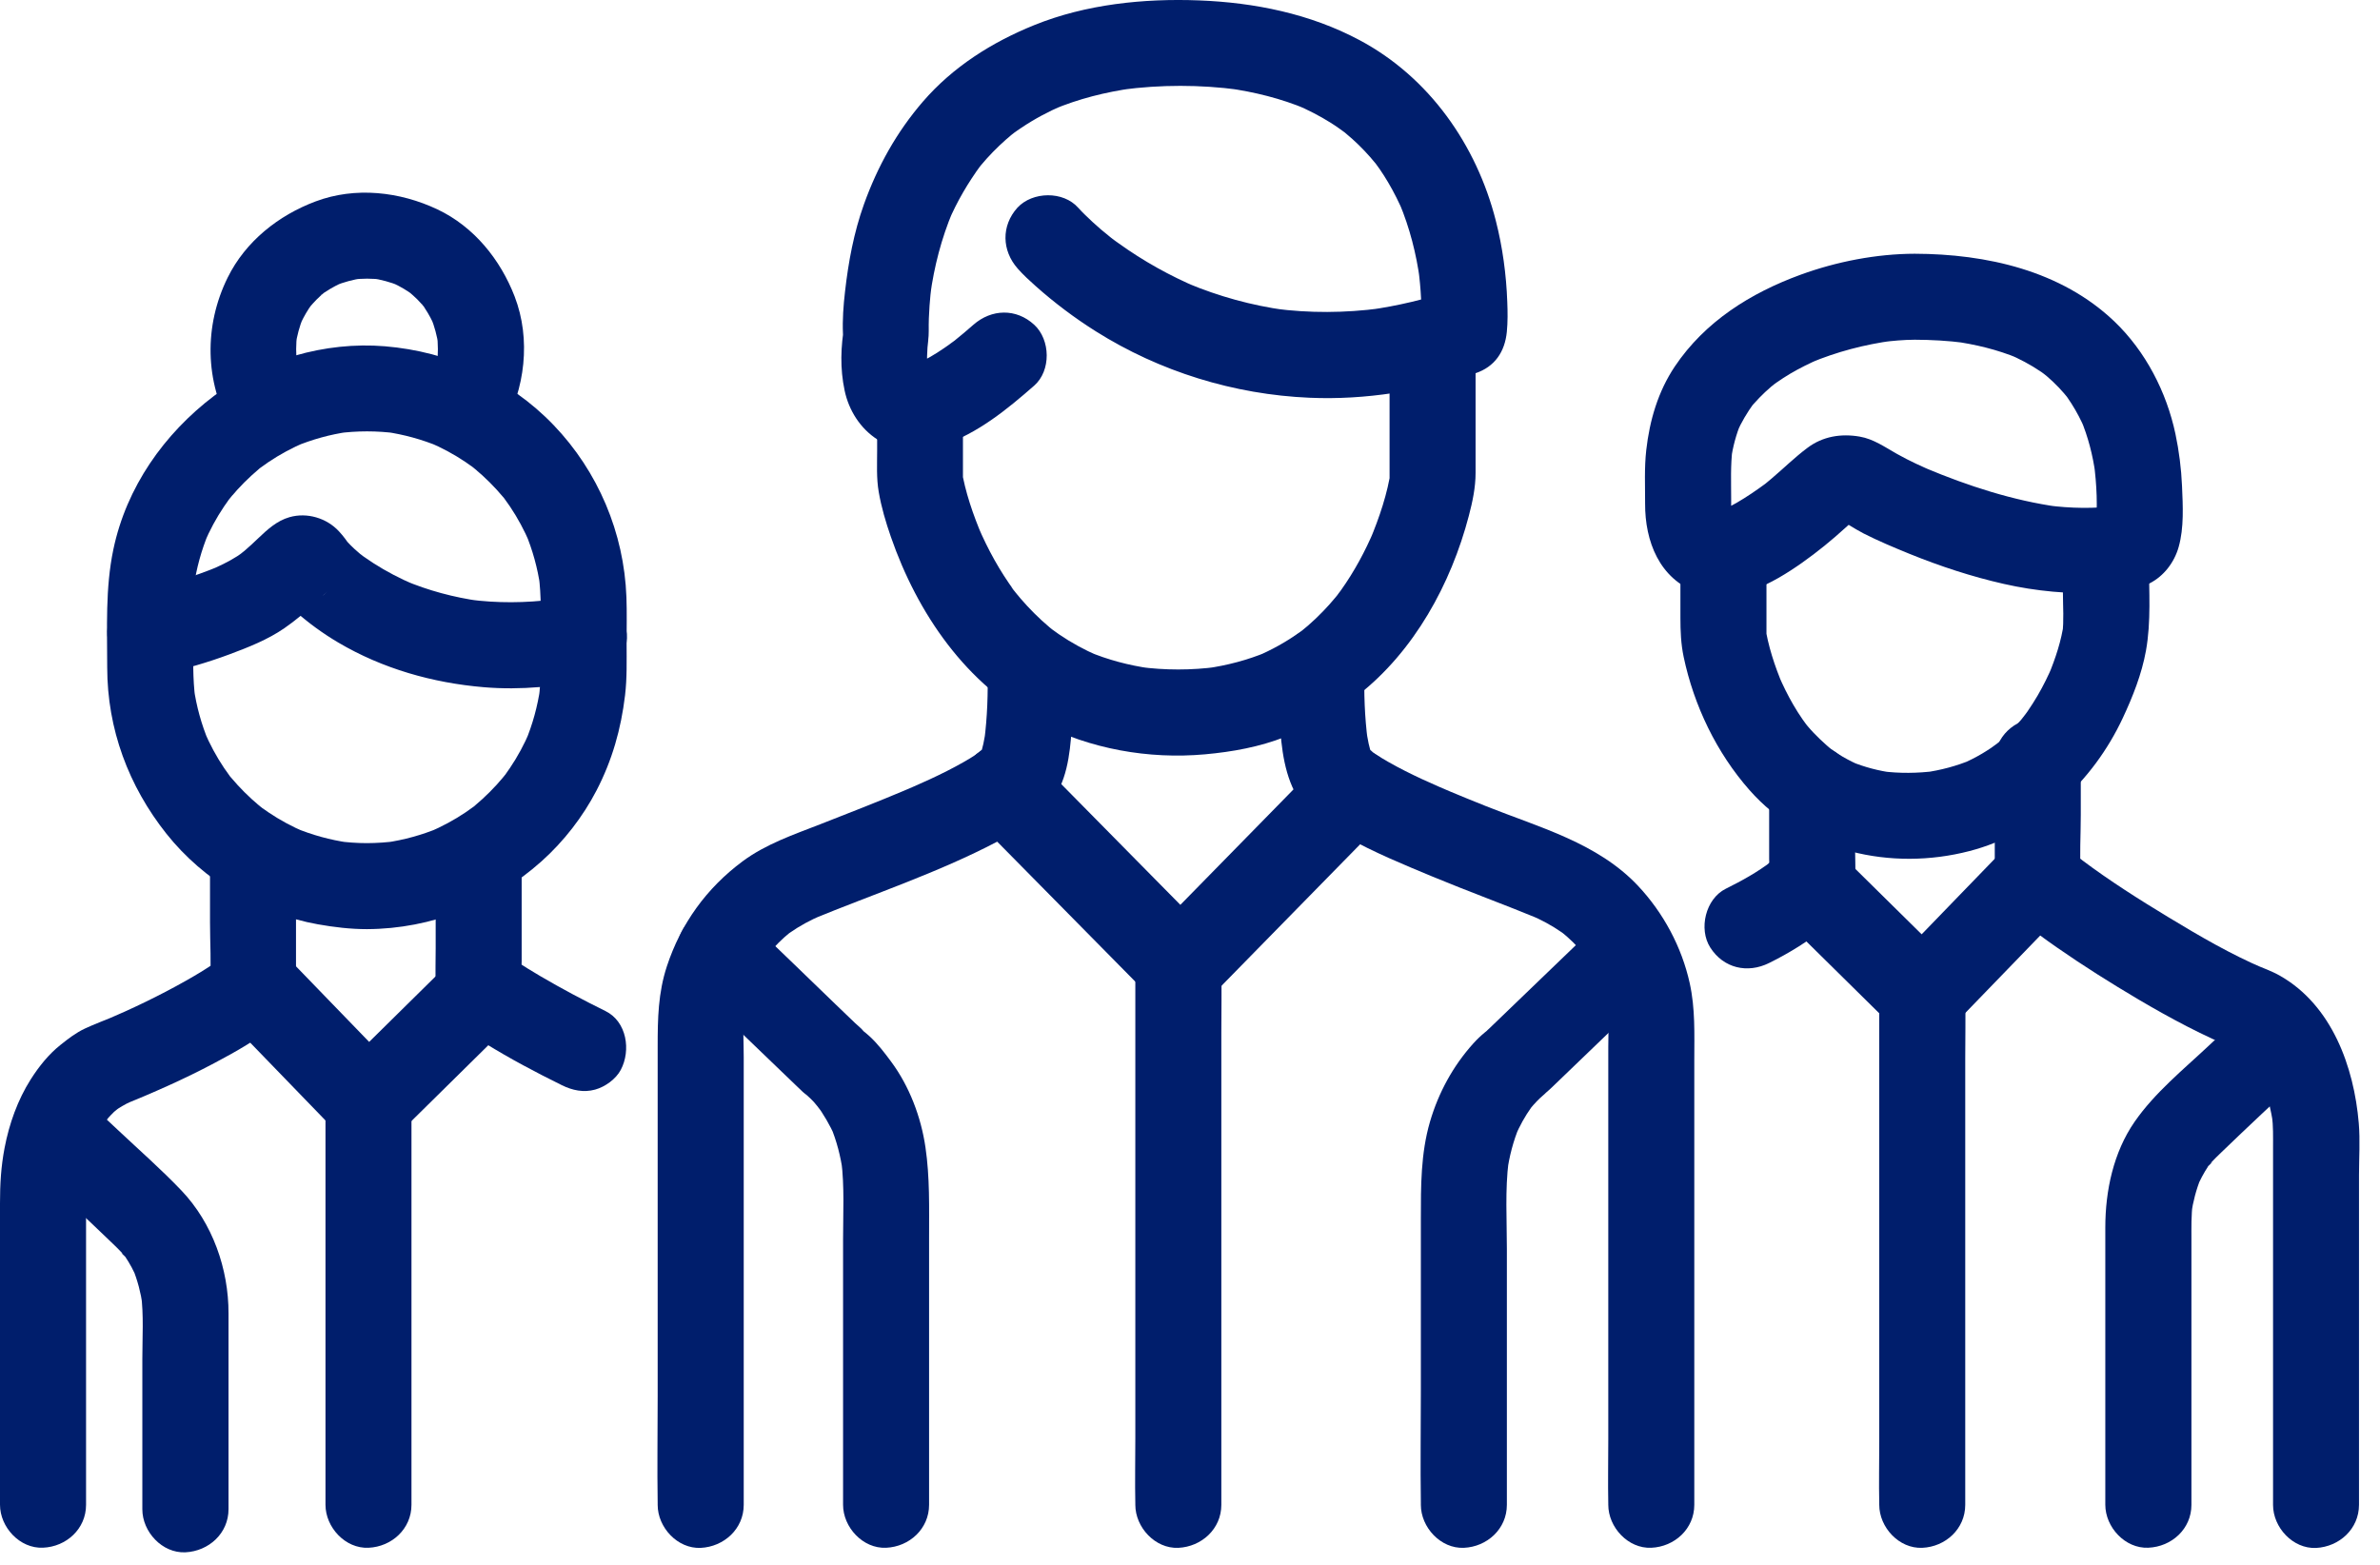 <svg width="108" height="71" viewBox="0 0 108 71" fill="none" xmlns="http://www.w3.org/2000/svg">
<path d="M33.749 68.29C33.749 67.486 33.749 66.682 33.749 65.878C33.749 63.974 33.749 62.069 33.749 60.165C33.749 57.922 33.749 55.68 33.749 53.44C33.749 51.624 33.749 49.805 33.749 47.989C33.749 47.323 33.707 46.642 33.754 45.978C33.759 45.89 33.772 45.801 33.782 45.713C33.759 45.885 33.736 46.059 33.712 46.231C33.806 45.554 33.996 44.893 34.259 44.266C34.194 44.422 34.129 44.576 34.061 44.732C34.209 44.386 34.378 44.05 34.576 43.728C34.683 43.551 34.802 43.384 34.919 43.215C35.094 42.965 34.638 43.559 34.766 43.413C34.805 43.369 34.841 43.319 34.88 43.273C34.951 43.187 35.023 43.103 35.099 43.023C35.255 42.854 35.419 42.69 35.591 42.536C35.679 42.456 35.773 42.38 35.866 42.302C36.067 42.136 35.671 42.461 35.666 42.456C35.669 42.458 35.825 42.341 35.835 42.333C36.291 42.013 36.78 41.751 37.292 41.532C37.136 41.597 36.983 41.662 36.826 41.73C39.636 40.572 42.55 39.612 45.248 38.197C46.234 37.679 47.275 37.052 47.891 36.094C48.516 35.124 48.586 33.771 48.661 32.658C48.713 31.901 48.734 31.141 48.713 30.381C48.685 29.361 47.837 28.383 46.762 28.43C45.729 28.477 44.782 29.289 44.811 30.381C44.84 31.458 44.803 32.548 44.665 33.615C44.689 33.444 44.712 33.269 44.735 33.097C44.676 33.532 44.598 33.972 44.439 34.383C44.504 34.227 44.569 34.073 44.637 33.917C44.613 33.972 44.584 34.018 44.559 34.071C44.415 34.341 44.767 33.821 44.733 33.852C44.616 33.956 44.514 34.076 44.395 34.18C44.16 34.385 44.852 33.849 44.522 34.081C44.449 34.133 44.374 34.185 44.301 34.234C44.114 34.359 43.919 34.474 43.723 34.586C42.735 35.148 41.689 35.603 40.643 36.045C40.799 35.98 40.953 35.915 41.109 35.847C39.829 36.386 38.533 36.893 37.24 37.398C36.02 37.874 34.763 38.298 33.699 39.086C32.063 40.301 30.9 41.912 30.262 43.85C29.864 45.062 29.844 46.231 29.844 47.482C29.844 49.886 29.844 52.29 29.844 54.694C29.844 57.587 29.844 60.482 29.844 63.375C29.844 64.989 29.818 66.607 29.844 68.22C29.844 68.243 29.844 68.266 29.844 68.293C29.844 69.312 30.741 70.291 31.795 70.244C32.854 70.192 33.749 69.383 33.749 68.29Z" fill="#001E6C"/>
<path d="M76.884 68.29C76.884 66.953 76.884 65.616 76.884 64.278C76.884 61.445 76.884 58.615 76.884 55.782C76.884 53.221 76.884 50.664 76.884 48.104C76.884 46.918 76.933 45.783 76.676 44.615C76.314 42.976 75.482 41.426 74.334 40.203C72.505 38.254 69.852 37.549 67.445 36.589C66.834 36.345 66.225 36.097 65.621 35.843C65.778 35.907 65.931 35.973 66.087 36.04C65.041 35.598 63.995 35.143 63.007 34.581C62.819 34.474 62.637 34.365 62.458 34.248C62.372 34.193 62.289 34.133 62.206 34.076C62.195 34.068 62.102 34.011 62.104 34.001C62.107 33.982 62.523 34.341 62.356 34.193C62.237 34.086 62.127 33.974 62.013 33.865C61.878 33.735 62.325 34.352 62.185 34.084C62.154 34.027 62.12 33.972 62.094 33.912C62.159 34.068 62.224 34.222 62.291 34.378C62.133 33.967 62.055 33.527 61.995 33.093C62.018 33.264 62.042 33.439 62.065 33.61C61.925 32.544 61.888 31.451 61.919 30.376C61.948 29.357 61.001 28.378 59.968 28.425C58.888 28.475 58.045 29.281 58.017 30.376C58.001 31.003 58.012 31.63 58.045 32.255C58.108 33.472 58.183 34.81 58.74 35.915C59.214 36.855 60.223 37.492 61.11 37.989C62.356 38.686 63.686 39.232 65.002 39.779C66.626 40.453 68.278 41.054 69.904 41.725C69.748 41.66 69.594 41.595 69.438 41.527C69.938 41.74 70.416 41.995 70.861 42.305C70.918 42.344 70.973 42.391 71.03 42.427C71.215 42.542 70.669 42.133 70.83 42.271C70.921 42.349 71.017 42.425 71.106 42.503C71.288 42.664 71.462 42.836 71.629 43.015C71.704 43.096 71.777 43.179 71.847 43.265C71.879 43.301 71.907 43.34 71.938 43.377C72.118 43.595 71.66 43.002 71.785 43.179C71.904 43.348 72.024 43.515 72.133 43.692C72.336 44.022 72.513 44.368 72.667 44.724C72.602 44.568 72.537 44.415 72.469 44.259C72.732 44.888 72.922 45.549 73.015 46.223C72.992 46.051 72.969 45.877 72.945 45.705C73.023 46.298 72.981 46.913 72.981 47.511C72.981 49.223 72.981 50.935 72.981 52.647C72.981 54.876 72.981 57.108 72.981 59.338C72.981 61.326 72.981 63.313 72.981 65.301C72.981 66.282 72.961 67.265 72.981 68.246C72.981 68.259 72.981 68.275 72.981 68.288C72.981 69.308 73.879 70.286 74.933 70.239C75.989 70.192 76.884 69.383 76.884 68.29Z" fill="#001E6C"/>
<path d="M31.256 44.576C32.276 45.557 33.293 46.538 34.313 47.519C34.899 48.084 35.487 48.648 36.072 49.21C36.192 49.324 36.309 49.441 36.431 49.553C36.564 49.676 36.72 49.767 36.855 49.881C36.291 49.405 36.444 49.553 36.631 49.717C36.738 49.811 36.84 49.91 36.936 50.014C37.102 50.191 37.516 50.787 37.053 50.118C37.375 50.584 37.662 51.049 37.885 51.572C37.82 51.416 37.755 51.263 37.688 51.107C37.969 51.778 38.148 52.478 38.247 53.196C38.224 53.024 38.2 52.85 38.177 52.678C38.325 53.849 38.257 55.056 38.257 56.237C38.257 57.475 38.257 58.716 38.257 59.955C38.257 62.247 38.257 64.539 38.257 66.834C38.257 67.317 38.257 67.804 38.257 68.288C38.257 69.308 39.155 70.286 40.209 70.239C41.265 70.192 42.16 69.381 42.16 68.288C42.16 66.86 42.16 65.431 42.16 64.003C42.16 61.391 42.16 58.781 42.16 56.169C42.16 54.793 42.196 53.43 41.996 52.067C41.796 50.693 41.267 49.296 40.435 48.175C40.136 47.771 39.829 47.368 39.459 47.027C39.392 46.965 39.324 46.907 39.251 46.848C39.108 46.733 38.962 46.619 38.814 46.51C38.676 46.411 39.264 46.892 39.191 46.801C39.082 46.663 38.929 46.548 38.801 46.426C38.515 46.153 38.231 45.877 37.945 45.604C36.663 44.368 35.388 43.125 34.095 41.899C34.066 41.873 34.04 41.845 34.011 41.819C33.275 41.111 31.974 41.033 31.251 41.819C30.554 42.584 30.471 43.822 31.256 44.576Z" fill="#001E6C"/>
<path d="M72.625 41.818C71.493 42.908 70.359 43.998 69.227 45.088C68.675 45.619 68.121 46.152 67.57 46.683C67.531 46.722 67.481 46.759 67.445 46.803C67.382 46.881 67.939 46.431 67.825 46.509C67.674 46.613 67.528 46.733 67.385 46.847C67.198 47.001 67.023 47.167 66.859 47.349C65.939 48.369 65.275 49.587 64.89 50.906C64.469 52.347 64.476 53.835 64.476 55.321C64.476 57.904 64.476 60.485 64.476 63.068C64.476 64.78 64.45 66.495 64.476 68.207C64.476 68.235 64.476 68.261 64.476 68.29C64.476 69.31 65.374 70.288 66.428 70.241C67.484 70.194 68.379 69.382 68.379 68.29C68.379 64.419 68.379 60.545 68.379 56.673C68.379 55.354 68.293 53.994 68.46 52.682C68.436 52.854 68.413 53.029 68.389 53.2C68.488 52.482 68.668 51.78 68.949 51.111C68.884 51.267 68.819 51.421 68.751 51.577C68.954 51.103 69.201 50.651 69.503 50.232C69.755 49.883 69.167 50.64 69.404 50.354C69.464 50.281 69.524 50.211 69.586 50.141C69.682 50.032 69.784 49.927 69.888 49.828C69.958 49.764 70.031 49.701 70.101 49.639C70.32 49.449 69.607 50.019 69.799 49.87C70.034 49.691 70.234 49.527 70.442 49.326C71.683 48.132 72.927 46.935 74.168 45.741C74.571 45.354 74.972 44.966 75.375 44.581C76.111 43.871 76.142 42.526 75.375 41.821C74.592 41.092 73.41 41.061 72.625 41.818Z" fill="#001E6C"/>
<path d="M44.177 37.107C45.08 38.02 45.983 38.936 46.883 39.849C48.322 41.306 49.761 42.763 51.197 44.222C51.527 44.558 51.857 44.891 52.188 45.227C52.922 45.971 54.212 45.976 54.948 45.227C55.825 44.332 56.704 43.437 57.581 42.539C58.983 41.108 60.383 39.68 61.785 38.249C62.111 37.916 62.436 37.586 62.761 37.252C63.476 36.524 63.544 35.21 62.761 34.492C61.988 33.782 60.766 33.714 60.001 34.492C59.124 35.387 58.244 36.282 57.368 37.18C55.965 38.611 54.566 40.039 53.163 41.47C52.838 41.803 52.513 42.133 52.188 42.466C53.109 42.466 54.027 42.466 54.948 42.466C54.045 41.553 53.143 40.637 52.242 39.724C50.804 38.267 49.365 36.81 47.929 35.351C47.599 35.015 47.268 34.682 46.938 34.346C46.22 33.618 44.888 33.574 44.177 34.346C43.459 35.13 43.412 36.329 44.177 37.107Z" fill="#001E6C"/>
<path d="M55.422 68.29C55.422 67.481 55.422 66.672 55.422 65.863C55.422 63.919 55.422 61.976 55.422 60.033C55.422 57.681 55.422 55.329 55.422 52.977C55.422 50.943 55.422 48.905 55.422 46.871C55.422 45.877 55.442 44.881 55.422 43.887C55.422 43.874 55.422 43.858 55.422 43.845C55.422 42.825 54.524 41.847 53.47 41.894C52.414 41.941 51.519 42.752 51.519 43.845C51.519 44.654 51.519 45.463 51.519 46.273C51.519 48.216 51.519 50.159 51.519 52.103C51.519 54.455 51.519 56.807 51.519 59.158C51.519 61.193 51.519 63.23 51.519 65.265C51.519 66.258 51.498 67.255 51.519 68.249C51.519 68.262 51.519 68.277 51.519 68.29C51.519 69.31 52.417 70.288 53.47 70.242C54.526 70.192 55.422 69.383 55.422 68.29Z" fill="#001E6C"/>
<path d="M46.182 12.189C46.434 12.475 46.718 12.735 47.002 12.988C47.85 13.742 48.765 14.431 49.725 15.035C52.629 16.864 56.001 17.905 59.427 18.05C61.964 18.16 64.539 17.735 66.943 16.942C67.833 16.648 68.288 15.961 68.377 15.061C68.421 14.611 68.416 14.15 68.397 13.698C68.353 12.462 68.184 11.211 67.877 10.014C67.003 6.58 64.857 3.507 61.693 1.821C59.45 0.624 56.929 0.115 54.406 0.018C51.903 -0.078 49.267 0.193 46.931 1.14C45.011 1.917 43.245 3.031 41.881 4.61C40.687 5.994 39.821 7.553 39.204 9.272C38.746 10.552 38.499 11.882 38.346 13.229C38.273 13.862 38.224 14.509 38.252 15.147C38.255 15.178 38.255 15.209 38.255 15.241C38.278 15.069 38.301 14.895 38.325 14.723C38.148 15.725 38.114 16.724 38.328 17.725C38.517 18.623 39.04 19.45 39.818 19.947C40.687 20.504 41.822 20.53 42.779 20.204C44.361 19.669 45.693 18.586 46.931 17.499C47.701 16.822 47.673 15.42 46.931 14.738C46.112 13.984 44.993 14.018 44.171 14.738C43.89 14.986 43.604 15.227 43.31 15.462C43.206 15.545 42.886 15.764 43.388 15.405C43.336 15.441 43.286 15.482 43.234 15.519C43.102 15.618 42.969 15.711 42.831 15.805C42.428 16.081 42.006 16.333 41.559 16.526C41.715 16.461 41.868 16.396 42.025 16.328C41.764 16.437 41.496 16.523 41.218 16.565C41.39 16.541 41.564 16.518 41.736 16.494C41.585 16.513 41.437 16.515 41.286 16.494C41.457 16.518 41.632 16.541 41.803 16.565C41.707 16.549 41.616 16.526 41.525 16.489C41.681 16.554 41.835 16.619 41.991 16.687C41.915 16.656 41.853 16.612 41.783 16.573C41.587 16.468 42.248 16.991 42.066 16.786C42.04 16.757 42.011 16.729 41.986 16.703C41.783 16.513 42.313 17.179 42.199 16.984C42.178 16.95 42.155 16.919 42.134 16.885C42.092 16.815 42.058 16.742 42.025 16.669C42.09 16.825 42.155 16.979 42.222 17.135C42.129 16.908 42.074 16.669 42.04 16.427C42.063 16.599 42.087 16.773 42.11 16.945C42.043 16.43 42.061 15.904 42.129 15.391C42.105 15.563 42.082 15.738 42.058 15.909C42.097 15.61 42.149 15.319 42.144 15.017C42.139 14.634 42.152 14.252 42.181 13.87C42.204 13.542 42.238 13.211 42.282 12.886C42.259 13.058 42.235 13.232 42.212 13.404C42.389 12.098 42.722 10.815 43.232 9.6C43.167 9.756 43.102 9.91 43.034 10.066C43.427 9.14 43.931 8.286 44.525 7.475C44.056 8.115 44.376 7.665 44.504 7.511C44.592 7.407 44.681 7.303 44.772 7.201C44.959 6.993 45.152 6.796 45.355 6.603C45.555 6.411 45.766 6.228 45.982 6.054C46.034 6.01 46.088 5.971 46.143 5.927C45.594 6.374 45.828 6.169 45.961 6.07C46.091 5.973 46.221 5.882 46.354 5.794C46.947 5.396 47.579 5.06 48.235 4.779C48.078 4.844 47.925 4.909 47.769 4.977C48.937 4.485 50.17 4.176 51.427 4.001C51.255 4.025 51.081 4.048 50.909 4.072C52.663 3.838 54.46 3.838 56.214 4.072C56.042 4.048 55.868 4.025 55.696 4.001C56.922 4.171 58.129 4.47 59.271 4.948C59.115 4.883 58.961 4.818 58.805 4.751C59.352 4.985 59.882 5.255 60.387 5.573C60.632 5.726 60.863 5.895 61.097 6.065C61.251 6.174 60.759 5.797 60.819 5.849C60.847 5.875 60.881 5.895 60.91 5.921C60.954 5.958 60.998 5.994 61.045 6.031C61.154 6.122 61.261 6.215 61.368 6.309C61.748 6.65 62.099 7.022 62.421 7.417C62.461 7.464 62.494 7.519 62.538 7.563C62.578 7.602 62.185 7.097 62.33 7.293C62.346 7.313 62.362 7.334 62.377 7.355C62.455 7.459 62.531 7.566 62.606 7.672C62.741 7.87 62.871 8.07 62.991 8.276C63.259 8.729 63.493 9.2 63.699 9.683C63.634 9.527 63.569 9.374 63.501 9.218C63.969 10.339 64.271 11.52 64.433 12.722C64.409 12.55 64.386 12.376 64.362 12.204C64.479 13.092 64.534 13.994 64.479 14.889C64.477 14.944 64.472 14.999 64.466 15.056C64.945 14.429 65.421 13.802 65.9 13.175C64.672 13.581 63.413 13.885 62.13 14.062C62.302 14.039 62.476 14.015 62.648 13.992C61.04 14.205 59.416 14.216 57.809 14.002C57.98 14.026 58.155 14.049 58.326 14.072C56.799 13.862 55.309 13.451 53.885 12.855C54.041 12.92 54.195 12.985 54.351 13.053C53.084 12.517 51.877 11.843 50.761 11.041C50.657 10.966 50.553 10.891 50.449 10.812C50.399 10.776 50.35 10.737 50.3 10.701C50.867 11.127 50.706 11.015 50.589 10.924C50.555 10.898 50.519 10.87 50.485 10.844C50.308 10.703 50.131 10.558 49.959 10.412C49.707 10.196 49.463 9.972 49.226 9.738C49.124 9.637 49.023 9.535 48.927 9.428C48.25 8.661 46.851 8.684 46.166 9.428C45.43 10.248 45.459 11.372 46.182 12.189Z" fill="#001E6C"/>
<path d="M39.803 18.442C39.803 19.108 39.803 19.772 39.803 20.438C39.803 21.07 39.766 21.702 39.876 22.329C39.995 23.021 40.196 23.7 40.427 24.364C41.629 27.832 43.848 31.087 47.178 32.806C49.47 33.99 52.114 34.463 54.679 34.232C55.922 34.12 57.161 33.896 58.326 33.436C59.539 32.955 60.6 32.351 61.625 31.547C64.172 29.554 65.845 26.5 66.654 23.404C66.821 22.769 66.959 22.121 66.959 21.463C66.959 19.876 66.959 18.292 66.959 16.705C66.959 16.572 66.959 16.437 66.959 16.304C66.959 15.284 66.061 14.306 65.007 14.353C63.951 14.399 63.056 15.211 63.056 16.304C63.056 18.136 63.056 19.964 63.056 21.796C63.08 21.624 63.103 21.45 63.127 21.278C62.968 22.389 62.591 23.495 62.159 24.525C62.224 24.369 62.289 24.215 62.356 24.059C61.951 25.017 61.454 25.938 60.85 26.786C60.772 26.895 60.684 26.999 60.611 27.111C60.566 27.179 60.946 26.684 60.827 26.833C60.803 26.864 60.777 26.895 60.754 26.924C60.704 26.986 60.655 27.046 60.605 27.106C60.421 27.33 60.228 27.546 60.025 27.754C59.812 27.975 59.588 28.188 59.354 28.391C59.242 28.488 59.13 28.581 59.016 28.672C58.985 28.698 58.946 28.722 58.917 28.75C58.87 28.797 59.336 28.435 59.185 28.542C59.115 28.591 59.047 28.644 58.977 28.693C58.365 29.13 57.707 29.494 57.018 29.788C57.174 29.723 57.327 29.658 57.483 29.591C56.602 29.957 55.678 30.199 54.731 30.332C54.903 30.309 55.077 30.285 55.249 30.262C54.065 30.421 52.863 30.421 51.679 30.262C51.851 30.285 52.025 30.309 52.197 30.332C51.224 30.194 50.274 29.944 49.366 29.562C49.523 29.627 49.676 29.692 49.832 29.76C49.21 29.492 48.612 29.166 48.053 28.784C47.928 28.698 47.808 28.607 47.683 28.519C47.496 28.386 48.128 28.875 47.824 28.628C47.758 28.573 47.691 28.521 47.626 28.467C47.386 28.266 47.158 28.056 46.936 27.834C46.721 27.621 46.515 27.397 46.317 27.168C46.226 27.064 46.138 26.958 46.052 26.848C46.029 26.817 46.002 26.786 45.979 26.757C45.888 26.645 45.781 26.474 46.177 27.012C46.13 26.95 46.083 26.887 46.036 26.825C45.706 26.375 45.404 25.904 45.131 25.418C44.85 24.918 44.6 24.403 44.376 23.877C44.441 24.033 44.507 24.187 44.574 24.343C44.16 23.365 43.796 22.324 43.627 21.27C43.651 21.442 43.674 21.616 43.697 21.788C43.697 20.672 43.697 19.556 43.697 18.44C43.697 17.42 42.8 16.442 41.746 16.489C40.698 16.538 39.803 17.35 39.803 18.442Z" fill="#001E6C"/>
<path d="M16.654 38.262C16.201 38.262 15.751 38.229 15.303 38.169C15.475 38.192 15.649 38.216 15.821 38.239C14.978 38.117 14.161 37.893 13.375 37.565C13.531 37.63 13.685 37.695 13.841 37.763C13.261 37.516 12.702 37.217 12.179 36.863C12.059 36.782 11.944 36.701 11.827 36.616C11.708 36.527 11.474 36.303 11.95 36.712C11.895 36.665 11.838 36.623 11.783 36.577C11.541 36.376 11.31 36.166 11.088 35.944C10.878 35.734 10.675 35.513 10.482 35.283C10.461 35.258 10.321 35.117 10.321 35.083C10.321 35.12 10.644 35.518 10.443 35.239C10.352 35.112 10.259 34.984 10.17 34.854C9.816 34.329 9.52 33.772 9.27 33.192C9.335 33.348 9.4 33.501 9.468 33.657C9.14 32.872 8.914 32.055 8.794 31.212C8.817 31.384 8.841 31.558 8.864 31.73C8.739 30.798 8.77 29.854 8.77 28.917C8.77 27.978 8.739 27.036 8.864 26.105C8.841 26.277 8.817 26.451 8.794 26.623C8.916 25.78 9.14 24.963 9.468 24.177C9.403 24.333 9.338 24.487 9.27 24.643C9.517 24.063 9.816 23.503 10.17 22.98C10.251 22.861 10.332 22.746 10.417 22.629C10.506 22.509 10.729 22.275 10.321 22.751C10.368 22.697 10.409 22.64 10.456 22.585C10.657 22.343 10.867 22.111 11.088 21.89C11.299 21.68 11.52 21.477 11.749 21.284C11.775 21.263 11.916 21.123 11.95 21.123C11.913 21.123 11.515 21.445 11.794 21.245C11.921 21.154 12.049 21.06 12.179 20.972C12.704 20.618 13.261 20.321 13.841 20.072C13.685 20.137 13.531 20.202 13.375 20.269C14.161 19.942 14.978 19.715 15.821 19.596C15.649 19.619 15.475 19.642 15.303 19.666C16.203 19.546 17.106 19.546 18.006 19.666C17.835 19.642 17.66 19.619 17.489 19.596C18.331 19.718 19.148 19.942 19.934 20.269C19.778 20.204 19.625 20.139 19.468 20.072C20.049 20.319 20.608 20.618 21.131 20.972C21.251 21.052 21.365 21.133 21.482 21.219C21.602 21.308 21.836 21.531 21.36 21.123C21.415 21.17 21.472 21.211 21.526 21.258C21.768 21.458 22 21.669 22.221 21.89C22.432 22.101 22.635 22.322 22.827 22.551C22.848 22.577 22.988 22.718 22.988 22.751C22.988 22.715 22.666 22.317 22.866 22.595C22.957 22.723 23.051 22.85 23.139 22.98C23.493 23.506 23.79 24.063 24.04 24.643C23.974 24.487 23.91 24.333 23.842 24.177C24.17 24.963 24.396 25.78 24.516 26.623C24.492 26.451 24.469 26.277 24.445 26.105C24.57 27.036 24.539 27.981 24.539 28.917C24.539 29.857 24.57 30.798 24.445 31.73C24.469 31.558 24.492 31.384 24.516 31.212C24.393 32.055 24.17 32.872 23.842 33.657C23.907 33.501 23.972 33.348 24.04 33.192C23.792 33.772 23.493 34.331 23.139 34.854C23.059 34.974 22.978 35.088 22.892 35.206C22.804 35.325 22.58 35.559 22.988 35.083C22.942 35.138 22.9 35.195 22.853 35.25C22.653 35.492 22.442 35.723 22.221 35.944C22.01 36.155 21.789 36.358 21.56 36.55C21.534 36.571 21.394 36.712 21.36 36.712C21.396 36.712 21.794 36.389 21.516 36.59C21.389 36.681 21.261 36.774 21.131 36.863C20.605 37.217 20.049 37.513 19.468 37.763C19.625 37.698 19.778 37.633 19.934 37.565C19.148 37.893 18.331 38.119 17.489 38.239C17.66 38.216 17.835 38.192 18.006 38.169C17.556 38.229 17.106 38.26 16.654 38.262C15.634 38.268 14.655 39.157 14.702 40.214C14.749 41.267 15.561 42.17 16.654 42.165C19.588 42.152 22.39 41.038 24.573 39.087C25.58 38.187 26.449 37.068 27.07 35.869C27.781 34.498 28.181 33.083 28.363 31.558C28.457 30.78 28.434 29.994 28.434 29.211C28.434 28.506 28.452 27.801 28.426 27.096C28.319 24.182 27.141 21.396 25.122 19.291C23.103 17.184 20.358 15.953 17.465 15.714C14.752 15.49 11.887 16.32 9.717 17.962C7.444 19.684 5.734 22.114 5.144 24.934C4.774 26.698 4.865 28.506 4.865 30.296C4.868 33.085 5.833 35.674 7.558 37.843C9.231 39.948 11.778 41.478 14.427 41.946C15.158 42.076 15.904 42.165 16.648 42.165C17.668 42.165 18.646 41.267 18.599 40.214C18.555 39.157 17.746 38.262 16.654 38.262Z" fill="#001E6C"/>
<path d="M13.87 17.477C13.763 17.293 13.669 17.103 13.583 16.908C13.649 17.064 13.713 17.217 13.781 17.373C13.599 16.936 13.477 16.483 13.409 16.015C13.432 16.187 13.456 16.361 13.479 16.533C13.425 16.07 13.425 15.607 13.485 15.144C13.461 15.315 13.438 15.49 13.414 15.661C13.479 15.227 13.591 14.811 13.755 14.405C13.69 14.561 13.625 14.714 13.557 14.87C13.685 14.569 13.836 14.28 14.015 14.004C14.062 13.934 14.114 13.866 14.161 13.796C14.283 13.606 13.841 14.184 14.036 13.957C14.148 13.83 14.257 13.702 14.377 13.583C14.486 13.473 14.603 13.372 14.72 13.271C14.988 13.036 14.556 13.385 14.559 13.393C14.556 13.369 14.733 13.268 14.767 13.247C15.051 13.057 15.353 12.899 15.667 12.766C15.511 12.831 15.358 12.896 15.202 12.963C15.607 12.8 16.026 12.688 16.458 12.623C16.287 12.646 16.112 12.669 15.941 12.693C16.419 12.63 16.895 12.63 17.374 12.693C17.202 12.669 17.028 12.646 16.856 12.623C17.291 12.688 17.707 12.8 18.113 12.963C17.957 12.899 17.803 12.833 17.647 12.766C17.949 12.893 18.238 13.044 18.514 13.224C18.584 13.271 18.651 13.322 18.722 13.369C18.912 13.492 18.334 13.049 18.56 13.245C18.688 13.356 18.815 13.466 18.935 13.585C19.044 13.695 19.146 13.812 19.247 13.929C19.481 14.197 19.133 13.765 19.125 13.767C19.148 13.765 19.25 13.942 19.271 13.976C19.461 14.259 19.619 14.561 19.752 14.876C19.687 14.72 19.622 14.566 19.554 14.41C19.718 14.816 19.83 15.235 19.895 15.667C19.872 15.495 19.848 15.321 19.825 15.149C19.885 15.612 19.885 16.073 19.83 16.538C19.853 16.366 19.877 16.192 19.9 16.02C19.835 16.491 19.71 16.941 19.531 17.378C19.596 17.222 19.661 17.069 19.729 16.913C19.643 17.108 19.546 17.298 19.442 17.483C18.938 18.37 19.203 19.655 20.142 20.152C21.068 20.641 22.273 20.399 22.811 19.452C23.831 17.662 24.102 15.396 23.353 13.453C22.705 11.775 21.503 10.284 19.851 9.503C18.142 8.694 16.125 8.465 14.325 9.139C12.636 9.771 11.14 10.955 10.331 12.597C9.252 14.782 9.288 17.324 10.501 19.455C11.005 20.342 12.29 20.722 13.17 20.154C14.065 19.569 14.411 18.427 13.87 17.477Z" fill="#001E6C"/>
<path d="M7.342 30.582C8.39 30.366 9.431 30.062 10.433 29.687C11.276 29.372 12.152 29.026 12.899 28.511C13.404 28.162 13.88 27.762 14.327 27.34C14.45 27.226 14.569 27.106 14.692 26.992C14.744 26.945 14.798 26.901 14.848 26.854C14.385 27.294 14.442 27.137 14.616 27.054C14.46 27.119 14.307 27.184 14.15 27.252C14.179 27.241 14.205 27.234 14.236 27.228C14.065 27.252 13.89 27.275 13.719 27.299C13.737 27.296 13.755 27.296 13.773 27.299C13.602 27.275 13.427 27.252 13.255 27.228C13.274 27.231 13.292 27.236 13.31 27.244C13.154 27.179 13.001 27.114 12.845 27.046C13.11 27.174 12.389 26.646 12.626 26.877C12.883 27.13 12.283 26.414 12.537 26.76C12.673 26.945 12.808 27.13 12.959 27.301C13.092 27.455 13.24 27.598 13.393 27.733C13.992 28.267 14.655 28.748 15.345 29.156C17.358 30.345 19.632 30.99 21.953 31.186C23.641 31.329 25.353 31.154 27.008 30.8C28.007 30.587 28.683 29.362 28.371 28.399C28.03 27.346 27.042 26.807 25.97 27.036C25.525 27.13 25.08 27.21 24.63 27.27C24.802 27.247 24.976 27.223 25.148 27.2C23.857 27.366 22.554 27.377 21.263 27.205C21.435 27.228 21.609 27.252 21.781 27.275C20.595 27.111 19.434 26.799 18.331 26.334C18.488 26.398 18.641 26.463 18.797 26.531C18.152 26.255 17.53 25.933 16.939 25.553C16.705 25.402 16.479 25.241 16.255 25.074C16.744 25.433 16.547 25.306 16.333 25.129C16.247 25.059 16.164 24.983 16.081 24.908C15.959 24.796 15.844 24.679 15.732 24.556C15.482 24.283 16.018 24.949 15.92 24.806C15.753 24.567 15.581 24.325 15.381 24.112C14.824 23.508 13.932 23.243 13.139 23.469C12.563 23.633 12.129 24.034 11.71 24.434C11.507 24.629 11.299 24.822 11.086 25.004C10.925 25.142 10.422 25.462 11.044 25.051C10.956 25.111 10.87 25.176 10.779 25.233C10.368 25.496 9.923 25.706 9.473 25.896C9.629 25.831 9.782 25.766 9.938 25.699C8.773 26.183 7.542 26.552 6.307 26.807C5.305 27.015 4.634 28.248 4.943 29.208C5.284 30.278 6.27 30.803 7.342 30.582Z" fill="#001E6C"/>
<path d="M3.905 68.29C3.905 66.432 3.905 64.577 3.905 62.72C3.905 60.038 3.905 57.358 3.905 54.675C3.905 54.16 3.889 53.656 3.957 53.143C3.934 53.315 3.91 53.489 3.887 53.661C3.991 52.886 4.186 52.123 4.488 51.4C4.423 51.556 4.358 51.71 4.29 51.866C4.399 51.613 4.519 51.366 4.657 51.127C4.727 51.005 4.803 50.888 4.883 50.77C4.925 50.713 4.967 50.656 5.008 50.599C4.634 51.132 4.779 50.893 4.881 50.77C4.974 50.661 5.073 50.557 5.177 50.456C5.328 50.312 5.75 50.055 5.172 50.432C5.43 50.263 5.677 50.104 5.963 49.982C5.807 50.047 5.653 50.112 5.497 50.18C6.933 49.597 8.351 48.975 9.72 48.247C10.719 47.716 11.765 47.144 12.605 46.374C13.12 45.903 13.412 45.291 13.432 44.592C13.44 44.337 13.432 44.082 13.432 43.827C13.432 42.968 13.432 42.109 13.432 41.254C13.432 40.64 13.432 40.026 13.432 39.412C13.432 38.392 12.535 37.413 11.481 37.46C10.425 37.507 9.53 38.319 9.53 39.412C9.53 40.228 9.53 41.043 9.53 41.86C9.53 42.783 9.592 43.733 9.53 44.657C9.553 44.485 9.577 44.31 9.6 44.139C9.595 44.16 9.59 44.178 9.582 44.199C9.647 44.042 9.712 43.889 9.78 43.733C9.647 44.001 10.146 43.332 9.988 43.481C9.938 43.525 9.897 43.577 9.847 43.621C9.787 43.676 9.712 43.72 9.657 43.78C9.663 43.775 10.128 43.428 9.891 43.595C9.85 43.624 9.808 43.655 9.764 43.686C9.332 43.988 8.877 44.258 8.419 44.516C7.23 45.187 5.994 45.78 4.735 46.314C4.891 46.249 5.045 46.184 5.201 46.116C4.751 46.303 4.293 46.472 3.85 46.678C3.445 46.868 3.099 47.136 2.75 47.414C2.209 47.843 1.767 48.398 1.397 48.978C0.804 49.909 0.414 51.01 0.208 52.092C0.044 52.953 0 53.742 0 54.603C0 58.081 0 61.562 0 65.04C0 66.123 0 67.202 0 68.285C0 69.305 0.898 70.283 1.951 70.236C3.01 70.192 3.905 69.383 3.905 68.29Z" fill="#001E6C"/>
<path d="M27.471 45.88C26.469 45.386 25.483 44.863 24.52 44.298C24.135 44.072 23.753 43.84 23.384 43.585C23.305 43.531 23.23 43.473 23.152 43.421C22.967 43.294 23.581 43.796 23.342 43.564C23.298 43.523 23.253 43.476 23.207 43.44C23.027 43.289 23.524 43.91 23.42 43.71C23.485 43.866 23.55 44.02 23.618 44.176C23.612 44.165 23.607 44.152 23.605 44.139C23.628 44.311 23.651 44.485 23.675 44.657C23.641 44.316 23.672 43.957 23.672 43.614C23.672 43.031 23.672 42.446 23.672 41.863C23.672 41.046 23.672 40.232 23.672 39.415C23.672 38.395 22.775 37.417 21.721 37.464C20.665 37.51 19.77 38.322 19.77 39.415C19.77 40.622 19.77 41.832 19.77 43.039C19.77 43.572 19.752 44.108 19.77 44.642C19.814 45.989 20.995 46.715 22.02 47.35C23.144 48.044 24.317 48.666 25.501 49.249C25.975 49.483 26.482 49.59 27.005 49.447C27.458 49.322 27.947 48.973 28.171 48.549C28.636 47.67 28.449 46.361 27.471 45.88Z" fill="#001E6C"/>
<path d="M10.102 46.023C11.629 47.602 13.156 49.181 14.684 50.758C14.902 50.984 15.121 51.211 15.339 51.437C16.076 52.199 17.355 52.168 18.099 51.437C19.624 49.933 21.146 48.432 22.671 46.928C22.884 46.718 23.097 46.507 23.311 46.296C24.039 45.578 24.083 44.246 23.311 43.536C22.528 42.818 21.328 42.771 20.55 43.536C19.026 45.039 17.504 46.541 15.979 48.044C15.766 48.255 15.553 48.466 15.339 48.676C16.26 48.676 17.179 48.676 18.099 48.676C16.572 47.097 15.045 45.518 13.518 43.941C13.3 43.715 13.081 43.489 12.862 43.263C12.152 42.529 10.807 42.495 10.102 43.263C9.379 44.051 9.345 45.237 10.102 46.023Z" fill="#001E6C"/>
<path d="M14.77 50.056C14.77 52.114 14.77 54.174 14.77 56.232C14.77 59.5 14.77 62.767 14.77 66.035C14.77 66.787 14.77 67.539 14.77 68.288C14.77 69.308 15.667 70.286 16.721 70.239C17.777 70.192 18.672 69.381 18.672 68.288C18.672 66.23 18.672 64.17 18.672 62.112C18.672 58.844 18.672 55.576 18.672 52.309C18.672 51.557 18.672 50.805 18.672 50.056C18.672 49.036 17.774 48.058 16.721 48.104C15.665 48.151 14.77 48.963 14.77 50.056Z" fill="#001E6C"/>
<path d="M10.37 68.488C10.37 66.23 10.37 63.974 10.37 61.716C10.37 61.014 10.37 60.311 10.37 59.611C10.375 57.585 9.644 55.511 8.239 54.033C7.326 53.074 6.316 52.189 5.351 51.281C4.849 50.81 4.344 50.339 3.84 49.868C3.09 49.174 1.81 49.072 1.079 49.868C0.387 50.623 0.281 51.887 1.079 52.629C1.818 53.316 2.554 54.005 3.288 54.697C3.902 55.275 4.513 55.855 5.12 56.44C5.265 56.581 5.411 56.718 5.546 56.867C5.611 56.94 5.669 57.025 5.739 57.093C5.349 56.721 5.565 56.864 5.666 57.007C5.89 57.332 6.072 57.678 6.225 58.043C6.16 57.887 6.095 57.733 6.028 57.577C6.244 58.11 6.389 58.667 6.47 59.237C6.446 59.065 6.423 58.891 6.4 58.719C6.527 59.684 6.459 60.694 6.459 61.664C6.459 63.48 6.459 65.296 6.459 67.112C6.459 67.573 6.459 68.033 6.459 68.493C6.459 69.513 7.357 70.492 8.411 70.445C9.475 70.393 10.37 69.584 10.37 68.488Z" fill="#001E6C"/>
<path d="M107.047 68.29C107.047 67.341 107.047 66.389 107.047 65.439C107.047 63.379 107.047 61.321 107.047 59.26C107.047 57.283 107.047 55.303 107.047 53.326C107.047 52.548 107.102 51.749 107.037 50.974C106.821 48.414 105.817 45.625 103.47 44.285C103.088 44.066 102.671 43.923 102.268 43.752C102.424 43.817 102.578 43.882 102.734 43.949C101.235 43.312 99.812 42.48 98.42 41.637C97.07 40.82 95.728 39.971 94.466 39.022C94.437 39.001 94.409 38.98 94.382 38.959C94.255 38.863 94.047 38.686 94.619 39.142C94.565 39.097 94.51 39.056 94.455 39.011C94.359 38.934 94.263 38.853 94.169 38.77C94.102 38.71 94.042 38.645 93.977 38.582C93.779 38.395 94.255 38.962 94.2 38.879C94.187 38.858 94.174 38.837 94.161 38.814C94.226 38.97 94.291 39.123 94.359 39.279C94.354 39.269 94.351 39.259 94.351 39.248C94.375 39.42 94.398 39.594 94.422 39.766C94.362 38.845 94.422 37.901 94.422 36.98C94.422 36.163 94.422 35.348 94.422 34.532C94.422 33.512 93.524 32.533 92.47 32.58C91.414 32.627 90.519 33.439 90.519 34.532C90.519 35.416 90.519 36.301 90.519 37.185C90.519 37.791 90.519 38.395 90.519 39.001C90.519 39.62 90.48 40.229 90.8 40.796C91.016 41.181 91.344 41.483 91.682 41.759C92.213 42.191 92.764 42.597 93.326 42.987C94.533 43.827 95.782 44.613 97.049 45.362C98.506 46.221 99.989 47.012 101.555 47.649C101.399 47.584 101.246 47.519 101.09 47.451C101.373 47.574 101.62 47.732 101.88 47.901C101.3 47.524 101.722 47.779 101.875 47.925C101.979 48.024 102.078 48.13 102.172 48.24C102.276 48.362 102.424 48.604 102.044 48.068C102.086 48.125 102.128 48.182 102.169 48.24C102.25 48.354 102.325 48.474 102.396 48.596C102.533 48.833 102.656 49.08 102.762 49.335C102.697 49.179 102.632 49.025 102.565 48.869C102.867 49.592 103.062 50.355 103.166 51.13C103.142 50.958 103.119 50.784 103.095 50.612C103.16 51.107 103.147 51.593 103.147 52.093C103.147 53.396 103.147 54.697 103.147 56C103.147 59.302 103.147 62.601 103.147 65.902C103.147 66.701 103.147 67.497 103.147 68.296C103.147 69.316 104.045 70.294 105.099 70.247C106.155 70.192 107.047 69.383 107.047 68.29Z" fill="#001E6C"/>
<path d="M80.278 43.702C81.21 43.242 82.071 42.706 82.88 42.053C83.426 41.61 83.928 41.025 84.108 40.33C84.24 39.818 84.183 39.23 84.183 38.704C84.183 38.101 84.183 37.495 84.183 36.891C84.183 36.516 84.183 36.142 84.183 35.767C84.183 34.747 83.286 33.769 82.232 33.816C81.176 33.863 80.281 34.674 80.281 35.767C80.281 36.389 80.281 37.008 80.281 37.63C80.281 38.075 80.281 38.522 80.281 38.967C80.281 39.24 80.309 39.532 80.278 39.802C80.302 39.63 80.325 39.456 80.348 39.285C80.341 39.318 80.333 39.349 80.32 39.381C80.385 39.225 80.45 39.071 80.517 38.915C80.478 39.001 80.429 39.079 80.372 39.152C80.473 39.019 80.575 38.889 80.676 38.756C80.486 38.996 80.252 39.193 80.013 39.381C80.145 39.279 80.275 39.178 80.408 39.076C79.76 39.573 79.042 39.971 78.311 40.333C77.395 40.788 77.068 42.159 77.611 43.002C78.212 43.941 79.297 44.189 80.278 43.702Z" fill="#001E6C"/>
<path d="M91.091 38.38C89.564 39.959 88.037 41.538 86.51 43.114C86.291 43.341 86.073 43.567 85.854 43.794C86.775 43.794 87.694 43.794 88.615 43.794C87.09 42.29 85.568 40.789 84.044 39.285C83.83 39.074 83.617 38.863 83.404 38.653C82.675 37.935 81.361 37.872 80.643 38.653C79.933 39.428 79.868 40.645 80.643 41.413C82.168 42.917 83.69 44.418 85.214 45.922C85.428 46.132 85.641 46.343 85.854 46.554C86.596 47.285 87.876 47.316 88.615 46.554C90.142 44.975 91.669 43.395 93.196 41.819C93.415 41.593 93.633 41.366 93.852 41.14C94.562 40.406 94.638 39.1 93.852 38.38C93.082 37.674 91.849 37.596 91.091 38.38Z" fill="#001E6C"/>
<path d="M85.277 45.175C85.277 45.937 85.277 46.702 85.277 47.464C85.277 49.309 85.277 51.151 85.277 52.995C85.277 55.217 85.277 57.439 85.277 59.658C85.277 61.588 85.277 63.519 85.277 65.447C85.277 66.381 85.256 67.315 85.277 68.249C85.277 68.262 85.277 68.275 85.277 68.29C85.277 69.31 86.174 70.288 87.228 70.241C88.284 70.195 89.179 69.383 89.179 68.29C89.179 67.528 89.179 66.763 89.179 66.001C89.179 64.156 89.179 62.314 89.179 60.47C89.179 58.248 89.179 56.026 89.179 53.807C89.179 51.876 89.179 49.946 89.179 48.018C89.179 47.084 89.2 46.15 89.179 45.216C89.179 45.203 89.179 45.19 89.179 45.175C89.179 44.155 88.282 43.176 87.228 43.223C86.172 43.27 85.277 44.079 85.277 45.175Z" fill="#001E6C"/>
<path d="M99.443 68.291C99.443 66.626 99.443 64.96 99.443 63.295C99.443 60.951 99.443 58.607 99.443 56.263C99.443 55.704 99.43 55.147 99.503 54.59C99.479 54.762 99.456 54.936 99.432 55.108C99.513 54.538 99.659 53.981 99.875 53.448C99.81 53.604 99.745 53.758 99.677 53.914C99.825 53.565 100 53.232 100.21 52.917C100.317 52.759 100.562 52.587 100.163 52.964C100.234 52.897 100.291 52.811 100.356 52.738C100.491 52.59 100.64 52.452 100.783 52.311C101.389 51.726 102 51.146 102.614 50.568C103.348 49.876 104.084 49.187 104.823 48.5C105.572 47.803 105.58 46.434 104.823 45.739C104.019 45.003 102.864 44.998 102.063 45.739C101.454 46.304 100.85 46.871 100.247 47.438C99.084 48.531 97.778 49.587 96.865 50.906C95.902 52.298 95.535 54.039 95.535 55.709C95.535 58.794 95.535 61.88 95.535 64.968C95.535 66.074 95.535 67.18 95.535 68.285C95.535 69.305 96.433 70.283 97.486 70.237C98.548 70.192 99.443 69.383 99.443 68.291Z" fill="#001E6C"/>
<path d="M76.254 24.98C76.254 25.998 76.254 27.018 76.254 28.035C76.254 28.638 76.277 29.221 76.402 29.814C76.868 32.023 77.896 34.162 79.389 35.855C81.863 38.657 85.818 39.545 89.374 38.621C92.48 37.815 94.981 35.463 96.326 32.588C96.781 31.617 97.187 30.592 97.379 29.533C97.619 28.204 97.515 26.83 97.515 25.485C97.515 25.316 97.515 25.147 97.515 24.978C97.515 23.958 96.617 22.98 95.563 23.027C94.507 23.073 93.612 23.885 93.612 24.978C93.612 25.628 93.612 26.276 93.612 26.927C93.612 27.533 93.664 28.16 93.586 28.763C93.609 28.592 93.633 28.417 93.656 28.246C93.544 29.07 93.274 29.879 92.957 30.644C93.022 30.488 93.087 30.335 93.154 30.179C92.951 30.657 92.72 31.126 92.457 31.576C92.314 31.818 92.163 32.054 92.004 32.286C91.921 32.406 91.833 32.517 91.749 32.637C92.202 32 91.846 32.51 91.718 32.661C91.523 32.889 91.317 33.111 91.102 33.319C90.99 33.425 90.878 33.529 90.761 33.631C90.677 33.704 90.233 34.058 90.568 33.795C90.904 33.535 90.443 33.878 90.352 33.941C90.217 34.032 90.082 34.117 89.941 34.201C89.642 34.378 89.335 34.531 89.018 34.669C89.174 34.604 89.327 34.539 89.483 34.471C88.789 34.763 88.06 34.955 87.314 35.059C87.485 35.036 87.659 35.013 87.831 34.989C87.019 35.093 86.2 35.103 85.388 34.999C85.56 35.023 85.734 35.046 85.906 35.07C85.25 34.981 84.61 34.815 83.996 34.562C84.153 34.627 84.306 34.693 84.462 34.76C84.171 34.638 83.89 34.497 83.617 34.339C83.484 34.261 83.356 34.18 83.229 34.094C83.06 33.98 82.628 33.605 83.208 34.097C82.779 33.735 82.373 33.366 82.011 32.934C81.972 32.887 81.936 32.84 81.897 32.793C81.644 32.489 82.188 33.186 82.019 32.952C81.944 32.848 81.868 32.746 81.795 32.642C81.647 32.429 81.509 32.211 81.379 31.987C81.127 31.555 80.906 31.105 80.708 30.644C80.773 30.8 80.838 30.954 80.906 31.11C80.536 30.236 80.224 29.297 80.089 28.355C80.112 28.527 80.136 28.701 80.159 28.873C80.159 27.574 80.159 26.273 80.159 24.975C80.159 23.956 79.261 22.977 78.208 23.024C77.149 23.076 76.254 23.885 76.254 24.98Z" fill="#001E6C"/>
<path d="M86.887 11.515C85.147 11.52 83.341 11.871 81.707 12.467C79.436 13.297 77.368 14.592 75.999 16.632C75.237 17.772 74.857 19.078 74.704 20.425C74.613 21.229 74.654 22.051 74.652 22.858C74.644 24.559 75.3 26.274 77.022 26.888C78.682 27.478 80.459 26.464 81.775 25.538C82.47 25.048 83.128 24.51 83.755 23.938C83.927 23.781 84.098 23.625 84.273 23.474C84.549 23.235 83.789 23.813 84.137 23.581C84.216 23.529 84.299 23.482 84.385 23.446C84.228 23.511 84.075 23.576 83.919 23.643C83.999 23.612 84.08 23.589 84.166 23.576C83.994 23.599 83.82 23.623 83.648 23.646C83.724 23.638 83.797 23.638 83.875 23.646C83.703 23.623 83.529 23.599 83.357 23.576C83.49 23.594 83.615 23.633 83.739 23.685C83.583 23.62 83.43 23.555 83.274 23.487C83.721 23.685 84.124 23.982 84.561 24.206C85.24 24.552 85.946 24.846 86.651 25.134C88.037 25.696 89.468 26.167 90.928 26.498C92.408 26.833 93.875 26.963 95.39 26.909C96.131 26.883 96.867 26.815 97.538 26.477C98.194 26.146 98.668 25.519 98.865 24.817C99.11 23.951 99.055 22.951 99.016 22.054C98.982 21.263 98.881 20.464 98.717 19.689C98.311 17.782 97.359 15.938 95.944 14.585C93.524 12.277 90.139 11.525 86.887 11.515C85.868 11.512 84.889 12.415 84.936 13.466C84.983 14.525 85.795 15.415 86.887 15.417C87.642 15.42 88.394 15.461 89.14 15.558C88.969 15.534 88.794 15.511 88.623 15.487C89.635 15.625 90.631 15.865 91.576 16.255C91.419 16.19 91.266 16.125 91.11 16.057C91.635 16.281 92.14 16.546 92.614 16.869C92.725 16.944 92.832 17.027 92.941 17.106C92.333 16.669 92.731 16.942 92.876 17.067C93.069 17.23 93.251 17.405 93.425 17.587C93.587 17.756 93.735 17.933 93.883 18.115C94 18.258 93.516 17.621 93.727 17.915C93.758 17.959 93.79 18.003 93.821 18.047C93.883 18.136 93.94 18.224 93.998 18.313C94.237 18.687 94.443 19.083 94.617 19.491C94.552 19.335 94.487 19.182 94.419 19.026C94.755 19.822 94.968 20.66 95.085 21.513C95.062 21.341 95.038 21.167 95.015 20.995C95.145 21.973 95.202 23.04 95.083 24.018C95.106 23.846 95.129 23.672 95.153 23.5C95.135 23.628 95.109 23.755 95.062 23.875C95.127 23.719 95.192 23.566 95.26 23.409C95.241 23.448 95.226 23.49 95.202 23.526C95.075 23.722 95.613 23.05 95.413 23.253C95.213 23.454 95.894 22.951 95.686 23.045C95.644 23.063 95.608 23.089 95.567 23.108C95.723 23.043 95.876 22.977 96.032 22.91C95.889 22.967 95.738 22.998 95.585 23.022C95.756 22.998 95.931 22.975 96.102 22.951C95.059 23.092 93.943 23.071 92.902 22.933C93.074 22.957 93.248 22.98 93.42 23.003C91.344 22.715 89.302 22.051 87.374 21.242C87.53 21.307 87.683 21.372 87.84 21.44C87.241 21.188 86.645 20.917 86.078 20.597C85.537 20.293 85.017 19.921 84.392 19.814C83.549 19.668 82.719 19.798 82.022 20.321C81.442 20.753 80.935 21.258 80.383 21.724C80.295 21.799 80.206 21.872 80.118 21.945C80.081 21.973 80.045 22.002 80.011 22.03C79.847 22.163 80.435 21.713 80.141 21.929C79.925 22.088 79.709 22.241 79.488 22.39C79.038 22.689 78.578 22.972 78.081 23.186C78.237 23.121 78.39 23.056 78.546 22.988C78.307 23.084 78.065 23.162 77.81 23.201C77.982 23.178 78.156 23.154 78.328 23.131C78.167 23.152 78.008 23.157 77.847 23.139C78.018 23.162 78.193 23.186 78.364 23.209C78.258 23.194 78.159 23.167 78.06 23.128C78.216 23.194 78.37 23.259 78.526 23.326C78.448 23.292 78.38 23.248 78.307 23.209C78.094 23.092 78.734 23.589 78.578 23.415C78.546 23.381 78.513 23.347 78.481 23.316C78.294 23.134 78.841 23.846 78.624 23.487C78.58 23.415 78.544 23.339 78.51 23.261C78.575 23.417 78.64 23.571 78.708 23.727C78.609 23.487 78.549 23.238 78.515 22.983C78.539 23.154 78.562 23.329 78.585 23.5C78.549 23.217 78.557 22.933 78.557 22.65C78.557 21.885 78.523 21.112 78.619 20.352C78.596 20.524 78.573 20.698 78.549 20.87C78.63 20.285 78.781 19.715 79.01 19.169C78.945 19.325 78.879 19.478 78.812 19.634C79.02 19.158 79.283 18.721 79.587 18.3C79.715 18.123 79.251 18.721 79.428 18.508C79.473 18.456 79.514 18.404 79.558 18.352C79.647 18.25 79.738 18.151 79.832 18.055C80.003 17.878 80.183 17.709 80.37 17.55C80.448 17.485 80.818 17.194 80.485 17.449C80.162 17.699 80.524 17.423 80.612 17.363C80.812 17.223 81.021 17.087 81.231 16.962C81.671 16.702 82.132 16.476 82.602 16.273C82.446 16.338 82.293 16.403 82.137 16.471C83.339 15.966 84.611 15.633 85.901 15.459C85.73 15.482 85.555 15.506 85.384 15.529C85.883 15.464 86.385 15.42 86.89 15.417C87.91 15.415 88.888 14.522 88.841 13.466C88.792 12.412 87.983 11.512 86.887 11.515Z" fill="#001E6C"/>
</svg>
